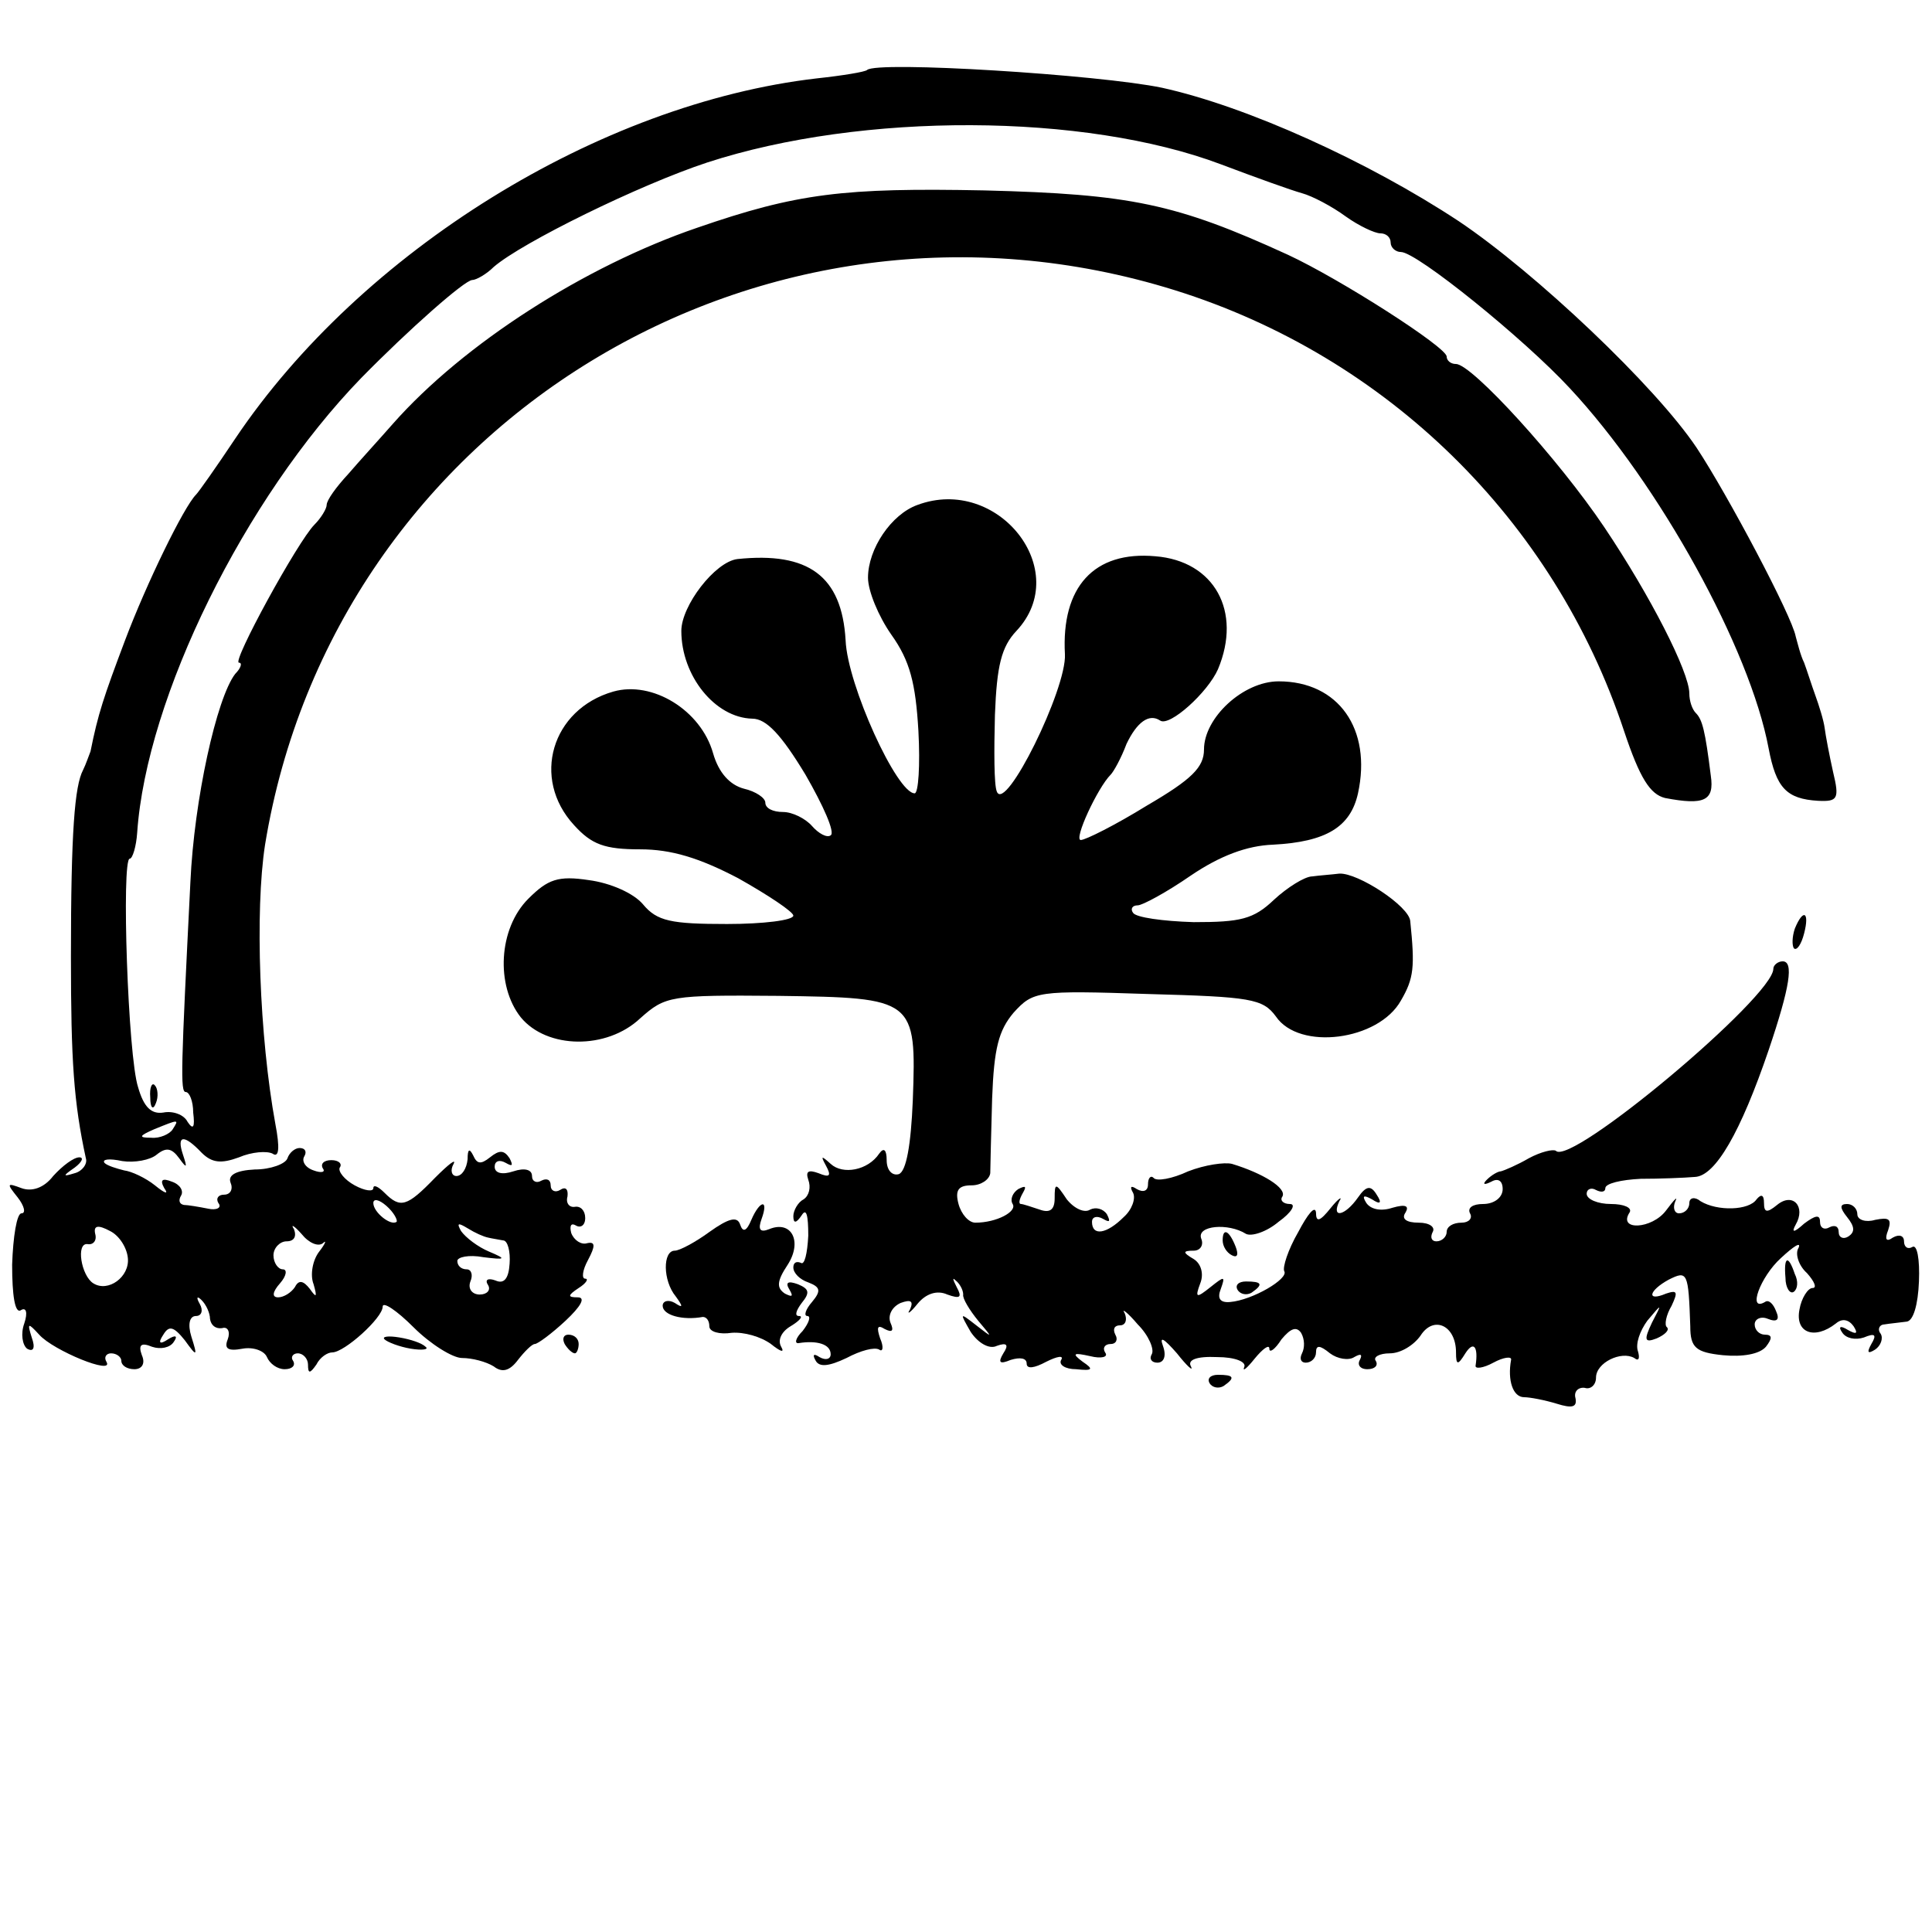 <?xml version="1.0" standalone="no"?>
<!DOCTYPE svg PUBLIC "-//W3C//DTD SVG 20010904//EN"
 "http://www.w3.org/TR/2001/REC-SVG-20010904/DTD/svg10.dtd">
<svg version="1.0" xmlns="http://www.w3.org/2000/svg"
 width="207pt" height="207pt" viewBox="0 0 207 207"
 preserveAspectRatio="xMidYMid meet">
<g transform="translate(0,207) scale(0.1,-0.1)"
fill="#000000" stroke="none">
<path d="M929 1995 c-2 -2 -26 -6 -54 -9 -233 -27 -488 -185 -623 -386 -20
-30 -39 -57 -42 -60 -13 -13 -53 -95 -76 -156 -23 -61 -29 -79 -37 -119 -2 -5
-5 -14 -8 -20 -9 -17 -13 -66 -13 -200 0 -112 3 -156 16 -216 2 -6 -4 -14 -12
-16 -13 -4 -13 -3 0 6 8 6 10 11 5 11 -6 0 -18 -9 -28 -20 -10 -13 -23 -17
-34 -13 -16 6 -16 5 -4 -10 7 -9 9 -17 4 -17 -5 0 -9 -25 -10 -55 0 -33 3 -52
9 -49 6 4 8 -2 4 -14 -4 -11 -2 -23 3 -27 7 -4 9 1 5 12 -5 16 -4 16 8 3 15
-17 81 -44 72 -29 -3 5 0 9 5 9 6 0 11 -4 11 -8 0 -5 6 -9 14 -9 8 0 12 6 8
15 -4 11 -1 14 11 9 9 -3 19 -1 23 5 5 7 2 8 -6 3 -9 -6 -11 -4 -5 5 6 10 11
9 23 -6 13 -18 14 -18 7 4 -4 13 -2 22 5 22 6 0 8 6 4 13 -4 7 -3 9 2 4 5 -5
9 -14 9 -20 1 -7 6 -11 13 -10 6 2 9 -4 6 -12 -4 -10 0 -13 16 -10 11 2 23 -2
26 -9 3 -7 11 -13 19 -13 8 0 12 4 9 9 -3 4 0 8 5 8 6 0 11 -6 11 -12 0 -10 2
-10 9 0 4 8 12 13 17 13 13 0 54 37 54 49 0 6 15 -4 33 -22 18 -18 42 -33 52
-33 11 0 26 -4 34 -9 9 -7 17 -5 26 7 7 9 15 17 18 17 3 0 18 11 33 25 16 15
22 25 13 25 -11 0 -11 2 1 10 8 5 11 10 7 10 -4 0 -3 9 3 20 8 15 8 20 -1 18
-6 -2 -14 3 -17 11 -2 8 0 11 5 8 5 -3 10 0 10 8 0 8 -5 13 -11 12 -6 -1 -10
4 -8 11 1 8 -2 11 -8 7 -5 -3 -10 -1 -10 5 0 6 -4 8 -10 5 -5 -3 -10 -1 -10 5
0 7 -8 9 -20 5 -12 -4 -20 -2 -20 5 0 6 5 8 12 4 7 -4 8 -3 4 5 -6 9 -11 9
-21 1 -10 -8 -14 -7 -18 2 -4 8 -6 7 -6 -4 -1 -10 -6 -18 -12 -18 -5 0 -7 6
-3 13 3 6 -5 0 -20 -15 -30 -31 -37 -33 -54 -16 -7 7 -12 9 -12 5 0 -4 -9 -3
-20 3 -11 6 -18 15 -16 19 3 4 -1 8 -9 8 -8 0 -12 -4 -9 -9 3 -4 -2 -5 -10 -2
-9 3 -13 10 -10 15 3 5 1 9 -5 9 -5 0 -11 -5 -13 -11 -2 -6 -18 -12 -35 -12
-20 -1 -29 -6 -26 -14 3 -7 0 -13 -7 -13 -6 0 -9 -4 -6 -9 4 -5 -2 -8 -11 -6
-10 2 -22 4 -26 4 -5 1 -6 5 -3 10 3 5 -1 12 -10 15 -10 4 -13 2 -8 -7 5 -7 1
-6 -10 3 -10 8 -25 15 -33 16 -8 2 -18 5 -21 8 -3 4 5 5 19 2 13 -2 30 1 37 7
10 8 16 7 24 -4 8 -11 9 -11 4 4 -7 21 1 22 20 2 11 -11 21 -12 40 -5 14 6 30
7 36 4 7 -5 8 6 3 32 -17 93 -22 228 -11 299 74 452 533 732 975 594 227 -71
406 -246 481 -472 17 -51 28 -68 44 -72 42 -8 53 -3 49 24 -6 48 -9 60 -16 67
-4 4 -7 13 -7 21 0 23 -42 105 -91 178 -49 73 -142 175 -159 175 -6 0 -10 4
-10 8 0 10 -114 83 -170 109 -120 55 -169 65 -325 69 -151 3 -201 -3 -308 -40
-120 -41 -250 -124 -326 -210 -14 -16 -36 -40 -48 -54 -13 -14 -23 -28 -23
-33 0 -4 -6 -14 -13 -21 -18 -18 -89 -148 -81 -148 4 0 2 -6 -4 -12 -20 -26
-44 -135 -48 -223 -10 -200 -11 -225 -5 -225 4 0 8 -10 8 -22 2 -16 0 -19 -6
-10 -4 8 -16 12 -26 10 -13 -2 -21 6 -27 27 -11 33 -18 245 -9 245 3 0 7 13 8
28 10 145 115 358 240 487 51 52 111 105 119 105 4 0 15 6 23 14 30 26 156 88
229 112 166 54 404 53 550 -2 37 -14 76 -28 87 -31 11 -3 32 -14 47 -25 14
-10 31 -18 37 -18 6 0 11 -4 11 -10 0 -5 5 -10 11 -10 17 0 132 -93 181 -146
96 -103 193 -279 213 -386 8 -42 19 -54 53 -56 21 -1 23 2 16 31 -4 18 -8 39
-9 47 -1 8 -6 24 -10 35 -4 11 -9 27 -12 35 -4 8 -7 21 -9 28 -4 22 -73 152
-106 202 -44 66 -173 188 -255 243 -97 64 -227 123 -318 143 -67 14 -306 29
-316 19z m-744 -1135 c-3 -5 -14 -10 -23 -9 -14 0 -13 2 3 9 27 11 27 11 20 0z
m240 -99 c-6 -5 -25 10 -25 20 0 5 6 4 14 -3 8 -7 12 -15 11 -17z m-288 -39
c2 -20 -21 -37 -37 -27 -13 8 -19 44 -6 42 6 -1 10 4 8 11 -2 9 3 10 16 3 10
-5 18 -18 19 -29z m209 16 c4 4 3 0 -4 -9 -7 -9 -10 -25 -6 -35 4 -14 3 -15
-4 -5 -7 9 -12 10 -16 2 -4 -6 -12 -11 -18 -11 -7 0 -6 6 2 15 7 8 8 15 3 15
-5 0 -10 7 -10 15 0 8 7 15 14 15 8 0 11 5 8 13 -4 6 0 4 8 -5 8 -10 18 -14
23 -10z m177 6 c4 -1 11 -2 16 -3 5 0 8 -12 7 -25 -1 -16 -6 -22 -15 -18 -8 3
-12 1 -8 -5 3 -5 -1 -10 -9 -10 -8 0 -13 6 -10 14 3 7 1 13 -4 13 -6 0 -10 4
-10 9 0 4 12 7 28 4 24 -3 25 -2 6 6 -12 5 -25 15 -30 22 -5 9 -3 9 7 3 8 -5
17 -9 22 -10z"/>
<path d="M983 1529 c-28 -10 -53 -47 -53 -78 0 -14 11 -41 25 -61 20 -28 26
-52 29 -103 2 -37 0 -67 -4 -67 -19 0 -72 116 -74 164 -4 69 -40 95 -116 87
-24 -3 -60 -50 -60 -77 0 -48 36 -93 76 -94 15 0 31 -17 57 -60 19 -33 32 -62
27 -65 -4 -3 -13 2 -20 10 -7 8 -21 15 -31 15 -11 0 -19 4 -19 10 0 5 -10 12
-23 15 -15 4 -27 17 -33 38 -13 46 -65 78 -107 66 -66 -19 -88 -93 -42 -143
19 -21 33 -26 71 -26 33 0 63 -9 105 -31 32 -18 59 -36 59 -40 0 -5 -32 -9
-71 -9 -60 0 -75 3 -90 21 -10 12 -35 23 -58 26 -33 5 -44 1 -65 -20 -32 -32
-35 -93 -8 -127 28 -34 92 -35 128 -1 27 24 32 25 148 24 146 -2 148 -3 144
-112 -2 -48 -7 -76 -15 -79 -7 -2 -13 4 -13 15 0 11 -3 14 -8 7 -12 -18 -39
-23 -52 -11 -10 9 -11 9 -5 -2 6 -11 4 -13 -8 -8 -11 4 -14 2 -11 -7 3 -8 1
-17 -5 -21 -6 -3 -11 -12 -11 -18 0 -8 3 -8 9 1 5 8 7 0 7 -22 -1 -19 -4 -32
-8 -29 -5 2 -8 0 -8 -5 0 -6 7 -13 16 -16 13 -5 14 -9 4 -21 -7 -8 -9 -15 -5
-15 4 0 2 -7 -5 -16 -8 -8 -9 -14 -4 -13 19 3 34 -1 34 -12 0 -5 -5 -7 -12 -3
-6 4 -8 3 -4 -4 4 -7 14 -6 33 3 15 8 30 12 35 9 4 -3 5 3 1 12 -4 12 -3 15 5
10 8 -4 10 -2 6 7 -3 8 2 17 11 21 11 4 14 2 10 -7 -4 -6 0 -4 8 6 9 11 21 15
32 10 14 -5 16 -3 10 8 -4 8 -5 11 -1 7 4 -3 8 -10 8 -15 -1 -4 7 -17 16 -28
16 -19 16 -19 -2 -5 -18 14 -18 14 -6 -7 8 -12 20 -19 28 -15 11 4 13 1 7 -8
-6 -10 -4 -12 8 -7 10 3 17 2 17 -4 0 -6 8 -5 21 2 12 6 19 7 16 2 -3 -5 4
-10 16 -10 18 -2 19 0 7 8 -12 9 -10 10 8 6 12 -3 20 -1 16 4 -3 5 0 9 6 9 6
0 8 5 5 10 -3 6 -1 10 5 10 6 0 8 6 5 13 -4 6 3 1 14 -12 12 -12 18 -27 15
-32 -3 -5 0 -9 6 -9 7 0 10 7 6 18 -4 11 1 8 15 -8 11 -14 18 -20 15 -14 -4 7
6 11 28 10 19 0 32 -5 29 -11 -2 -5 3 -1 11 9 9 11 16 16 16 11 0 -5 6 -1 13
10 10 12 16 14 21 7 4 -7 4 -16 1 -22 -3 -6 -1 -10 4 -10 6 0 11 5 11 11 0 8
4 8 15 -1 8 -6 20 -8 26 -4 7 4 9 3 6 -3 -3 -5 0 -10 8 -10 8 0 12 4 9 9 -3 4
4 8 15 8 12 0 26 9 33 19 14 22 38 11 38 -18 0 -14 2 -14 10 -1 9 14 14 7 11
-13 -1 -4 8 -3 19 3 11 6 20 7 19 3 -4 -22 2 -40 14 -40 6 0 22 -3 35 -7 16
-5 22 -4 20 6 -2 7 3 12 10 11 6 -2 12 3 12 11 0 16 27 29 41 21 5 -4 6 0 4 7
-3 8 2 22 10 33 16 19 16 19 5 -2 -9 -19 -8 -22 5 -17 9 4 14 9 11 12 -3 2 -1
13 5 23 7 15 6 17 -6 13 -21 -9 -19 3 3 15 20 10 21 8 23 -50 0 -23 6 -28 35
-31 21 -2 39 1 46 9 7 9 7 13 -1 13 -6 0 -11 5 -11 11 0 6 7 9 14 6 10 -4 13
-1 9 8 -3 8 -8 13 -12 10 -19 -11 -5 27 17 47 14 13 22 18 19 11 -4 -6 0 -19
9 -27 8 -9 11 -16 6 -16 -5 0 -12 -11 -14 -23 -5 -25 16 -33 39 -15 7 6 14 4
19 -3 5 -8 3 -9 -6 -4 -8 5 -11 4 -6 -3 4 -6 14 -8 23 -5 12 5 14 3 8 -7 -5
-9 -4 -11 4 -6 6 4 9 12 6 17 -4 5 -1 10 4 10 6 1 17 2 24 3 7 1 12 18 13 43
1 24 -2 40 -7 37 -5 -3 -9 0 -9 6 0 6 -5 8 -12 4 -7 -5 -9 -2 -5 8 4 12 1 14
-14 11 -10 -3 -19 0 -19 6 0 6 -5 11 -11 11 -8 0 -8 -4 0 -14 8 -10 9 -16 1
-21 -5 -3 -10 -1 -10 5 0 6 -4 8 -10 5 -5 -3 -10 -1 -10 6 0 8 -5 7 -17 -2
-11 -10 -14 -10 -9 -1 11 19 -3 35 -20 21 -11 -9 -14 -8 -14 2 0 9 -3 10 -8 4
-8 -12 -42 -13 -60 -2 -6 5 -12 4 -12 -2 0 -6 -5 -11 -11 -11 -5 0 -7 6 -4 13
3 6 -1 2 -10 -10 -15 -20 -52 -22 -39 -2 3 5 -6 9 -20 9 -14 0 -26 5 -26 11 0
5 5 7 10 4 6 -3 10 -2 10 2 0 5 17 9 38 10 20 0 46 1 58 2 22 1 49 48 79 136
23 68 27 95 15 95 -5 0 -10 -4 -10 -8 0 -30 -217 -212 -233 -195 -3 2 -16 -1
-29 -8 -12 -7 -26 -13 -30 -14 -3 0 -10 -4 -15 -9 -5 -5 -3 -6 5 -2 7 4 12 1
12 -8 0 -9 -9 -16 -21 -16 -11 0 -17 -4 -14 -10 3 -5 -1 -10 -9 -10 -9 0 -16
-4 -16 -10 0 -5 -5 -10 -11 -10 -5 0 -7 4 -4 10 3 5 -3 10 -15 10 -13 0 -19 4
-14 11 4 7 0 9 -14 5 -12 -4 -23 -2 -28 5 -5 8 -3 9 6 4 9 -6 11 -4 5 5 -6 10
-11 10 -20 -3 -14 -20 -29 -23 -20 -4 4 6 -1 3 -9 -7 -12 -15 -16 -16 -16 -5
-1 8 -9 -2 -19 -21 -11 -19 -17 -38 -15 -42 5 -8 -34 -31 -58 -33 -11 -1 -14
4 -10 14 5 14 4 14 -11 2 -15 -12 -17 -12 -11 4 4 10 1 21 -7 26 -12 7 -12 9
0 9 7 0 11 6 8 13 -5 14 29 17 48 5 6 -3 22 2 35 13 14 10 19 19 12 19 -7 0
-11 4 -8 8 5 9 -21 25 -54 35 -8 2 -29 -1 -47 -8 -17 -8 -34 -11 -37 -7 -3 3
-6 0 -6 -7 0 -7 -5 -9 -12 -5 -6 4 -8 3 -4 -4 3 -6 -1 -18 -10 -26 -18 -18
-34 -21 -34 -5 0 5 5 7 12 3 7 -4 8 -3 4 5 -4 6 -12 8 -18 5 -6 -4 -17 1 -25
11 -12 18 -13 18 -13 1 0 -12 -5 -16 -16 -12 -9 3 -18 6 -20 6 -3 0 -2 5 2 12
4 7 3 8 -5 4 -6 -4 -9 -11 -6 -16 5 -8 -17 -20 -40 -20 -7 0 -15 9 -18 20 -4
15 0 20 14 20 10 0 19 6 20 13 0 6 1 43 2 80 2 54 7 73 23 92 21 23 25 24 144
20 110 -3 123 -5 137 -24 25 -37 110 -26 134 17 14 24 15 36 10 85 -1 16 -56
52 -76 51 -8 -1 -22 -2 -29 -3 -8 0 -27 -12 -41 -25 -22 -21 -36 -24 -86 -24
-33 1 -62 5 -65 10 -3 4 -1 8 5 8 5 0 31 14 57 32 31 21 60 32 88 33 57 3 83
19 91 55 15 69 -21 120 -85 120 -38 0 -80 -39 -80 -73 0 -19 -13 -32 -61 -60
-34 -21 -66 -37 -71 -37 -8 0 18 56 32 70 3 3 11 17 17 33 11 23 24 33 36 25
10 -7 51 30 62 55 26 62 -4 116 -67 121 -66 6 -101 -33 -97 -105 2 -37 -64
-171 -73 -147 -3 7 -3 44 -2 82 2 53 7 73 23 90 61 65 -20 167 -106 135z"/>
<path d="M1923 1075 c-3 -9 -3 -18 -1 -21 3 -3 8 4 11 16 6 23 -1 27 -10 5z"/>
<path d="M161 894 c0 -11 3 -14 6 -6 3 7 2 16 -1 19 -3 4 -6 -2 -5 -13z"/>
<path d="M805 763 c-5 -12 -9 -14 -12 -5 -3 9 -12 7 -33 -8 -15 -11 -32 -20
-37 -20 -13 0 -13 -32 1 -49 8 -11 8 -13 -1 -7 -7 4 -13 2 -13 -3 0 -10 21
-16 43 -12 4 0 7 -4 7 -10 0 -6 11 -9 24 -7 13 1 31 -4 42 -12 10 -8 15 -10
11 -3 -4 7 0 16 10 22 10 6 14 11 9 11 -5 0 -3 6 3 14 9 11 8 15 -4 20 -11 4
-14 2 -9 -6 4 -7 3 -8 -5 -4 -9 6 -9 13 3 31 16 25 4 48 -20 38 -10 -4 -12 0
-8 11 8 22 -2 20 -11 -1z"/>
<path d="M1310 741 c0 -6 4 -13 10 -16 6 -3 7 1 4 9 -7 18 -14 21 -14 7z"/>
<path d="M1913 701 c0 -11 5 -18 9 -15 4 3 5 11 1 19 -7 21 -12 19 -10 -4z"/>
<path d="M1326 688 c3 -5 10 -6 15 -3 13 9 11 12 -6 12 -8 0 -12 -4 -9 -9z"/>
<path d="M412 635 c3 -3 16 -8 28 -10 12 -2 20 -1 16 2 -4 4 -16 8 -28 10 -12
2 -19 1 -16 -2z"/>
<path d="M605 630 c3 -5 8 -10 11 -10 2 0 4 5 4 10 0 6 -5 10 -11 10 -5 0 -7
-4 -4 -10z"/>
<path d="M1296 588 c3 -5 10 -6 15 -3 13 9 11 12 -6 12 -8 0 -12 -4 -9 -9z"/>
</g>
</svg>
